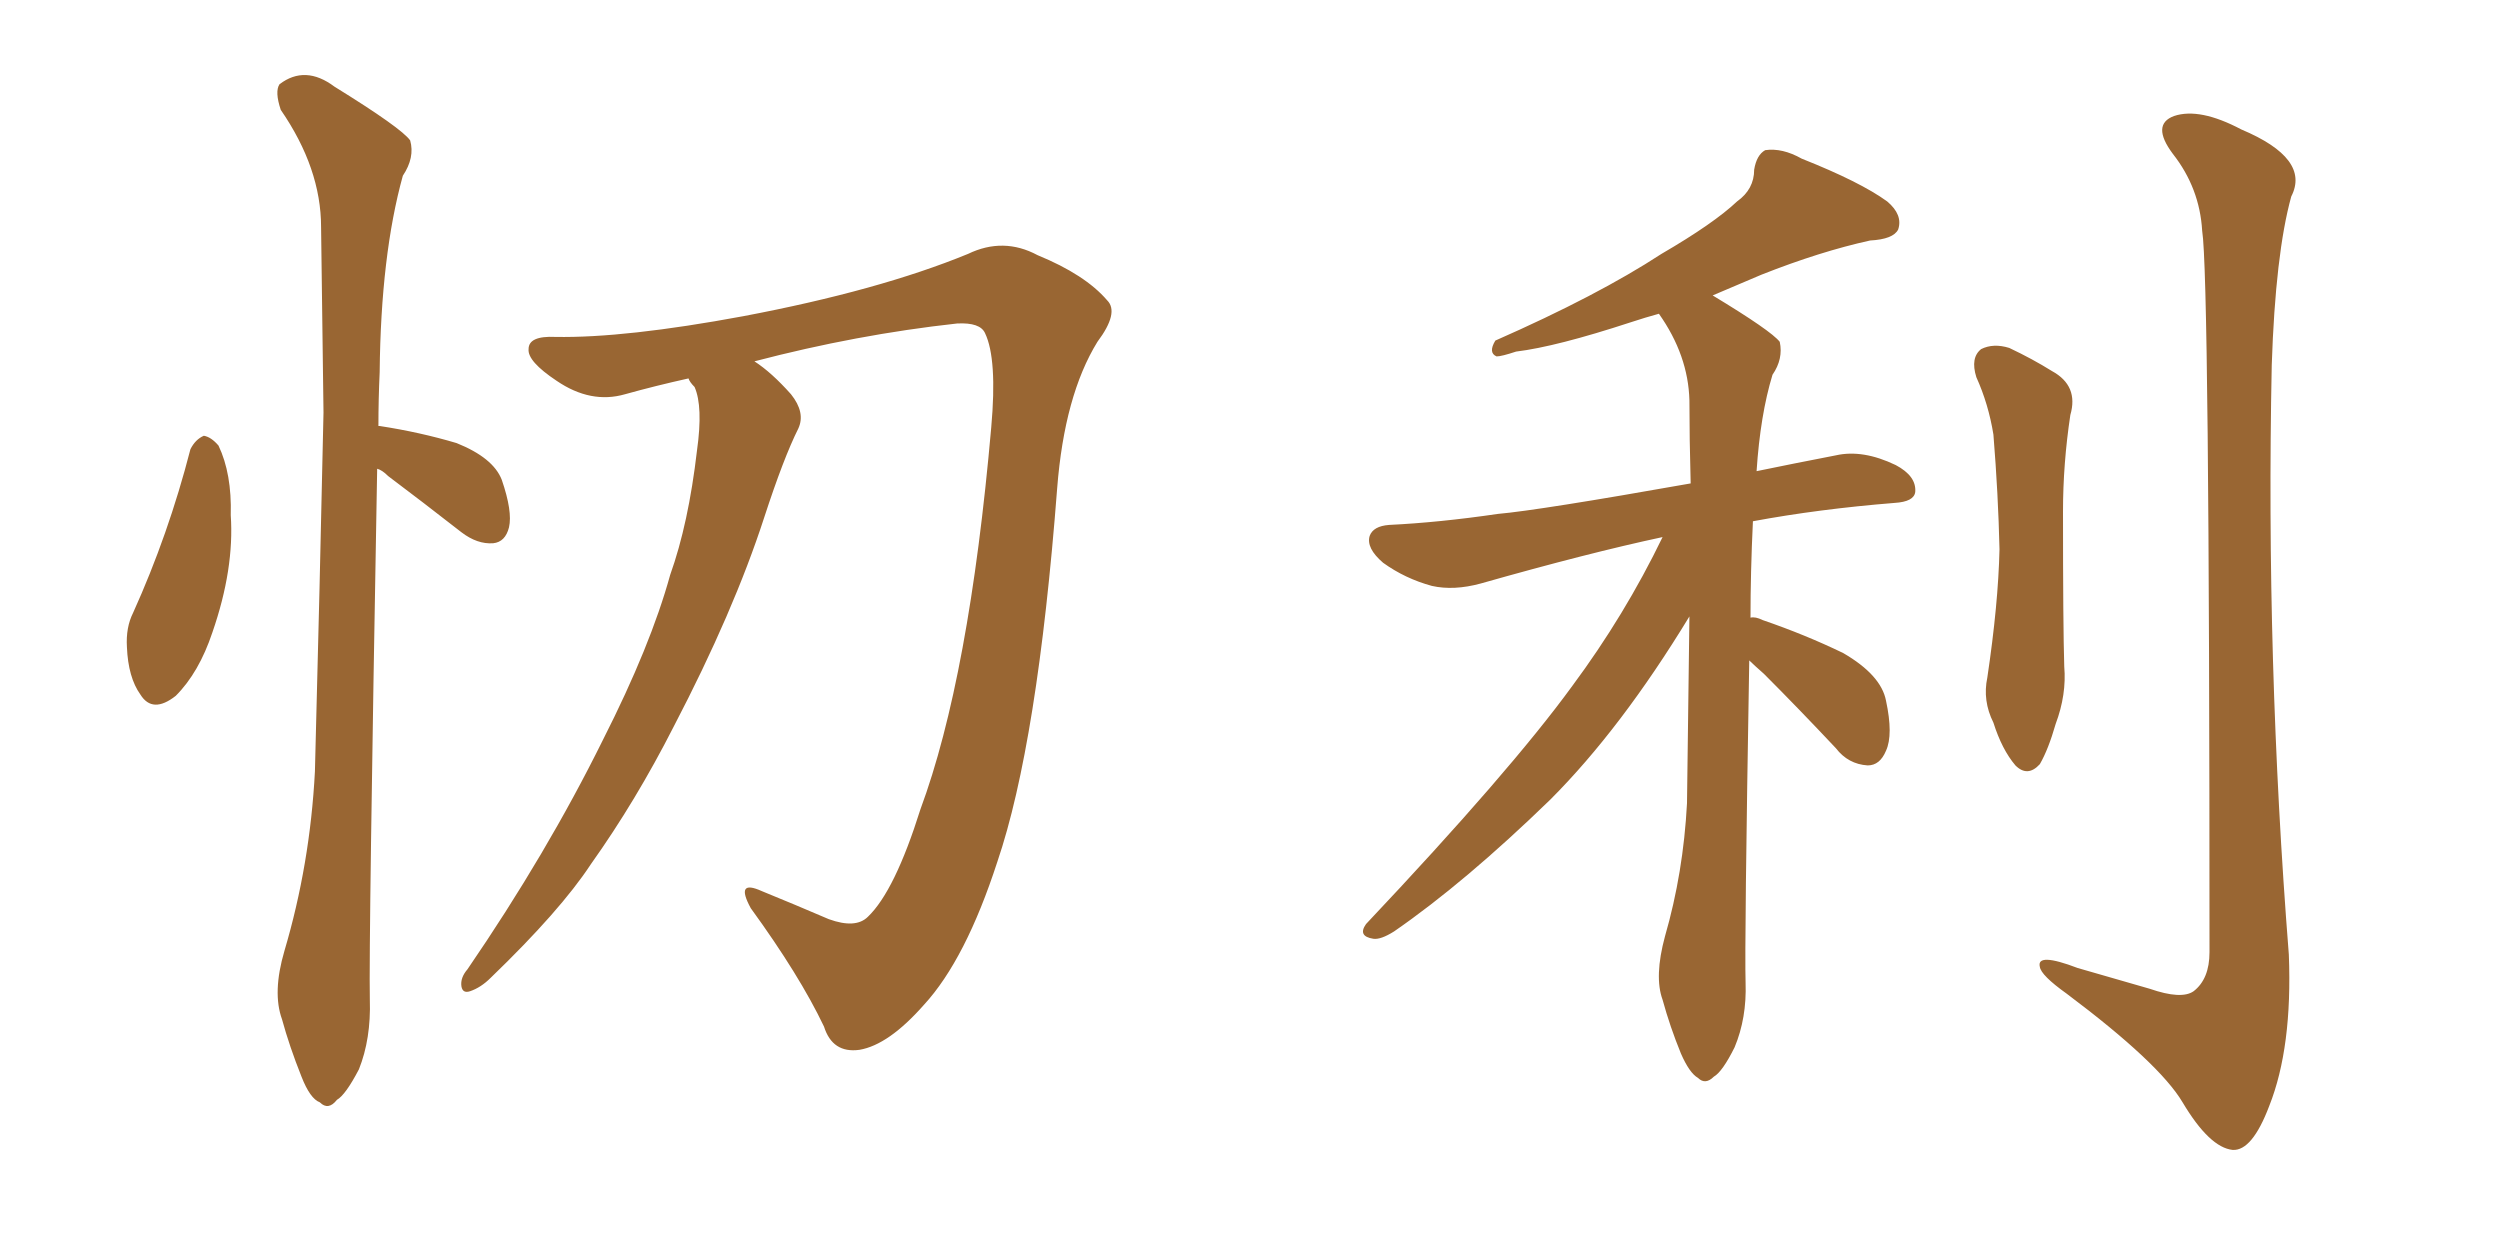 <svg xmlns="http://www.w3.org/2000/svg" xmlns:xlink="http://www.w3.org/1999/xlink" width="300" height="150"><path fill="#996633" padding="10" d="M22.85 53.91L22.85 53.91Q23.44 52.73 24.46 52.29L24.46 52.29Q25.34 52.44 26.22 53.47L26.22 53.47Q27.83 56.84 27.69 61.82L27.69 61.82Q28.13 68.26 25.49 75.88L25.49 75.88Q23.88 80.71 21.09 83.50L21.09 83.50Q18.31 85.69 16.85 83.35L16.85 83.35Q15.38 81.30 15.23 77.64L15.23 77.64Q15.09 75.29 15.97 73.54L15.97 73.54Q20.21 64.16 22.85 53.91ZM45.26 56.25L45.26 56.25Q44.24 113.23 44.38 119.97L44.38 119.97Q44.53 124.66 43.07 128.32L43.07 128.32Q41.46 131.40 40.43 131.98L40.43 131.98Q39.40 133.30 38.38 132.28L38.38 132.28Q37.21 131.84 36.18 129.20L36.18 129.20Q34.72 125.54 33.84 122.31L33.84 122.31Q32.67 119.09 34.13 114.11L34.13 114.11Q37.21 103.71 37.79 92.58L37.79 92.58Q38.38 70.17 38.82 49.51L38.82 49.51Q38.67 37.79 38.53 27.25L38.53 27.25Q38.53 20.21 33.69 13.18L33.69 13.18Q32.96 10.99 33.54 10.11L33.54 10.11Q36.62 7.76 40.14 10.40L40.14 10.40Q48.19 15.38 49.22 16.85L49.22 16.85Q49.80 18.90 48.34 21.09L48.34 21.09Q45.70 30.62 45.56 44.68L45.56 44.68Q45.41 47.90 45.41 51.12L45.41 51.12Q45.56 51.12 45.56 51.12L45.56 51.12Q50.39 51.86 54.79 53.17L54.79 53.17Q59.18 54.93 60.21 57.57L60.21 57.57Q61.52 61.38 61.08 63.28L61.08 63.28Q60.64 65.04 59.18 65.19L59.18 65.19Q57.28 65.33 55.37 63.87L55.37 63.87Q50.68 60.21 46.58 57.13L46.58 57.13Q45.85 56.40 45.26 56.25ZM82.62 45.41L82.62 45.41L82.62 45.41Q78.66 46.29 75 47.31L75 47.31Q70.90 48.49 66.80 45.70L66.80 45.70Q63.28 43.36 63.43 41.89L63.43 41.89Q63.43 40.28 66.65 40.43L66.65 40.43Q75 40.58 89.21 37.94L89.21 37.94Q105.47 34.86 116.16 30.47L116.16 30.47Q120.41 28.42 124.51 30.62L124.51 30.62Q130.22 32.96 132.86 36.04L132.86 36.04Q134.33 37.50 131.69 41.02L131.69 41.02Q127.73 47.46 126.86 58.59L126.86 58.59Q124.51 89.21 119.68 103.42L119.68 103.42Q115.87 115.14 110.89 120.56L110.89 120.56Q106.64 125.39 103.13 125.98L103.13 125.98Q99.90 126.42 98.88 123.19L98.88 123.19Q95.95 117.04 90.09 108.98L90.09 108.98Q88.18 105.47 91.41 106.93L91.41 106.93Q95.36 108.54 99.46 110.30L99.46 110.30Q102.69 111.47 104.15 110.01L104.15 110.01Q107.37 106.93 110.45 97.12L110.45 97.12Q116.31 81.30 118.95 51.27L118.95 51.27Q119.68 43.07 118.21 39.99L118.21 39.99Q117.63 38.67 114.84 38.82L114.84 38.82Q102.83 40.14 90.53 43.36L90.53 43.36Q92.58 44.68 94.92 47.31L94.92 47.31Q96.68 49.51 95.80 51.42L95.80 51.42Q94.04 54.93 91.70 62.11L91.70 62.11Q88.04 73.39 80.86 87.16L80.86 87.16Q76.32 96.09 70.90 103.71L70.90 103.71Q67.24 109.28 58.89 117.33L58.89 117.33Q57.71 118.51 56.40 118.95L56.40 118.95Q55.52 119.24 55.37 118.36L55.37 118.36Q55.22 117.33 56.10 116.31L56.10 116.31Q65.63 102.39 72.36 88.77L72.36 88.77Q78.08 77.49 80.42 68.99L80.42 68.99Q82.62 62.84 83.64 54.05L83.64 54.05Q84.38 48.78 83.35 46.44L83.35 46.44Q82.76 45.85 82.62 45.41ZM209.91 79.25L209.91 79.25Q209.33 113.38 209.47 117.92L209.47 117.92Q209.62 122.17 208.15 125.68L208.15 125.68Q206.69 128.61 205.66 129.20L205.66 129.20Q204.64 130.22 203.76 129.35L203.76 129.35Q202.73 128.76 201.71 126.42L201.71 126.42Q200.39 123.19 199.51 119.97L199.51 119.97Q198.49 117.19 199.80 112.35L199.80 112.35Q202.00 104.74 202.44 96.39L202.44 96.39Q202.59 84.67 202.73 73.97L202.73 73.97Q194.53 87.45 186.04 95.95L186.04 95.95Q175.78 105.91 167.29 111.77L167.29 111.77Q165.67 112.79 164.79 112.65L164.79 112.65Q162.89 112.35 163.92 110.89L163.92 110.89Q181.20 92.58 188.67 82.32L188.67 82.32Q194.97 73.83 199.51 64.45L199.51 64.45Q190.58 66.36 177.69 70.02L177.69 70.02Q174.46 70.90 171.83 70.31L171.83 70.31Q168.60 69.43 165.97 67.53L165.97 67.53Q163.92 65.77 164.36 64.31L164.36 64.31Q164.79 63.13 166.70 62.99L166.70 62.99Q172.71 62.70 179.74 61.67L179.74 61.67Q184.72 61.23 202.88 58.01L202.88 58.01Q202.73 52.59 202.73 48.05L202.73 48.05Q202.59 42.63 199.07 37.65L199.07 37.65Q197.46 38.09 195.70 38.67L195.70 38.67Q186.77 41.60 181.93 42.19L181.93 42.19Q180.18 42.77 179.59 42.77L179.59 42.77Q178.56 42.33 179.44 40.87L179.44 40.87Q191.75 35.45 199.37 30.47L199.37 30.47Q205.66 26.81 208.45 24.17L208.45 24.17Q210.50 22.71 210.50 20.36L210.50 20.36Q210.79 18.60 211.82 18.02L211.82 18.02Q213.87 17.72 216.21 19.04L216.21 19.04Q223.24 21.83 226.46 24.17L226.46 24.17Q228.37 25.78 227.78 27.54L227.78 27.54Q227.20 28.71 224.41 28.86L224.41 28.86Q218.41 30.18 211.38 32.96L211.38 32.96Q208.59 34.13 205.52 35.45L205.52 35.45Q212.55 39.70 213.57 41.02L213.57 41.02Q214.01 43.07 212.70 44.97L212.70 44.97Q211.23 49.80 210.79 56.54L210.79 56.54Q215.04 55.66 220.31 54.64L220.31 54.64Q223.54 53.91 227.49 55.81L227.49 55.81Q229.98 57.13 229.83 59.03L229.83 59.03Q229.69 60.21 227.34 60.35L227.34 60.35Q218.26 61.08 210.35 62.55L210.35 62.55Q210.06 68.70 210.06 74.12L210.06 74.12Q210.64 73.97 211.52 74.41L211.52 74.41Q216.65 76.17 221.19 78.37L221.19 78.37Q225.73 81.01 226.32 84.08L226.32 84.08Q227.20 88.18 226.32 90.09L226.32 90.09Q225.59 91.85 224.12 91.85L224.12 91.85Q221.78 91.70 220.31 89.79L220.31 89.79Q215.77 84.96 211.67 80.86L211.67 80.86Q210.50 79.83 209.91 79.25ZM237.16 45.26L237.16 45.26Q236.43 42.92 237.74 41.89L237.74 41.89Q239.21 41.16 241.11 41.75L241.11 41.75Q243.90 43.07 246.24 44.53L246.24 44.53Q249.46 46.29 248.44 49.80L248.44 49.80Q247.56 55.66 247.56 61.38L247.56 61.38Q247.56 75.15 247.71 79.98L247.71 79.98Q248.00 83.35 246.68 86.87L246.68 86.87Q245.80 89.94 244.78 91.70L244.78 91.70Q243.31 93.31 241.85 91.85L241.85 91.85Q240.23 89.94 239.21 86.72L239.21 86.72Q237.89 84.08 238.48 81.30L238.48 81.30Q239.79 72.51 239.94 65.92L239.94 65.92Q239.79 59.33 239.21 52.15L239.21 52.15Q238.62 48.49 237.16 45.26ZM264.26 27.69L264.26 27.69L264.26 27.69Q263.96 22.56 260.74 18.46L260.74 18.46Q258.11 14.94 260.89 13.92L260.89 13.92Q263.96 12.89 268.95 15.53L268.95 15.53Q277.29 19.04 274.95 23.58L274.95 23.58Q273.05 30.47 272.61 43.80L272.61 43.80Q271.88 79.25 274.66 114.55L274.66 114.55Q275.10 125.68 272.31 132.71L272.31 132.71Q270.26 138.13 267.92 137.99L267.92 137.99Q265.14 137.70 261.91 132.28L261.91 132.28Q259.13 127.59 248.00 119.24L248.00 119.24Q244.92 117.04 244.78 116.02L244.78 116.02Q244.34 114.26 249.32 116.16L249.32 116.16Q253.42 117.33 257.96 118.65L257.96 118.65Q261.77 119.97 263.23 118.95L263.23 118.95Q265.14 117.48 265.14 114.26L265.14 114.26Q265.14 33.11 264.26 27.69Z"/></svg>